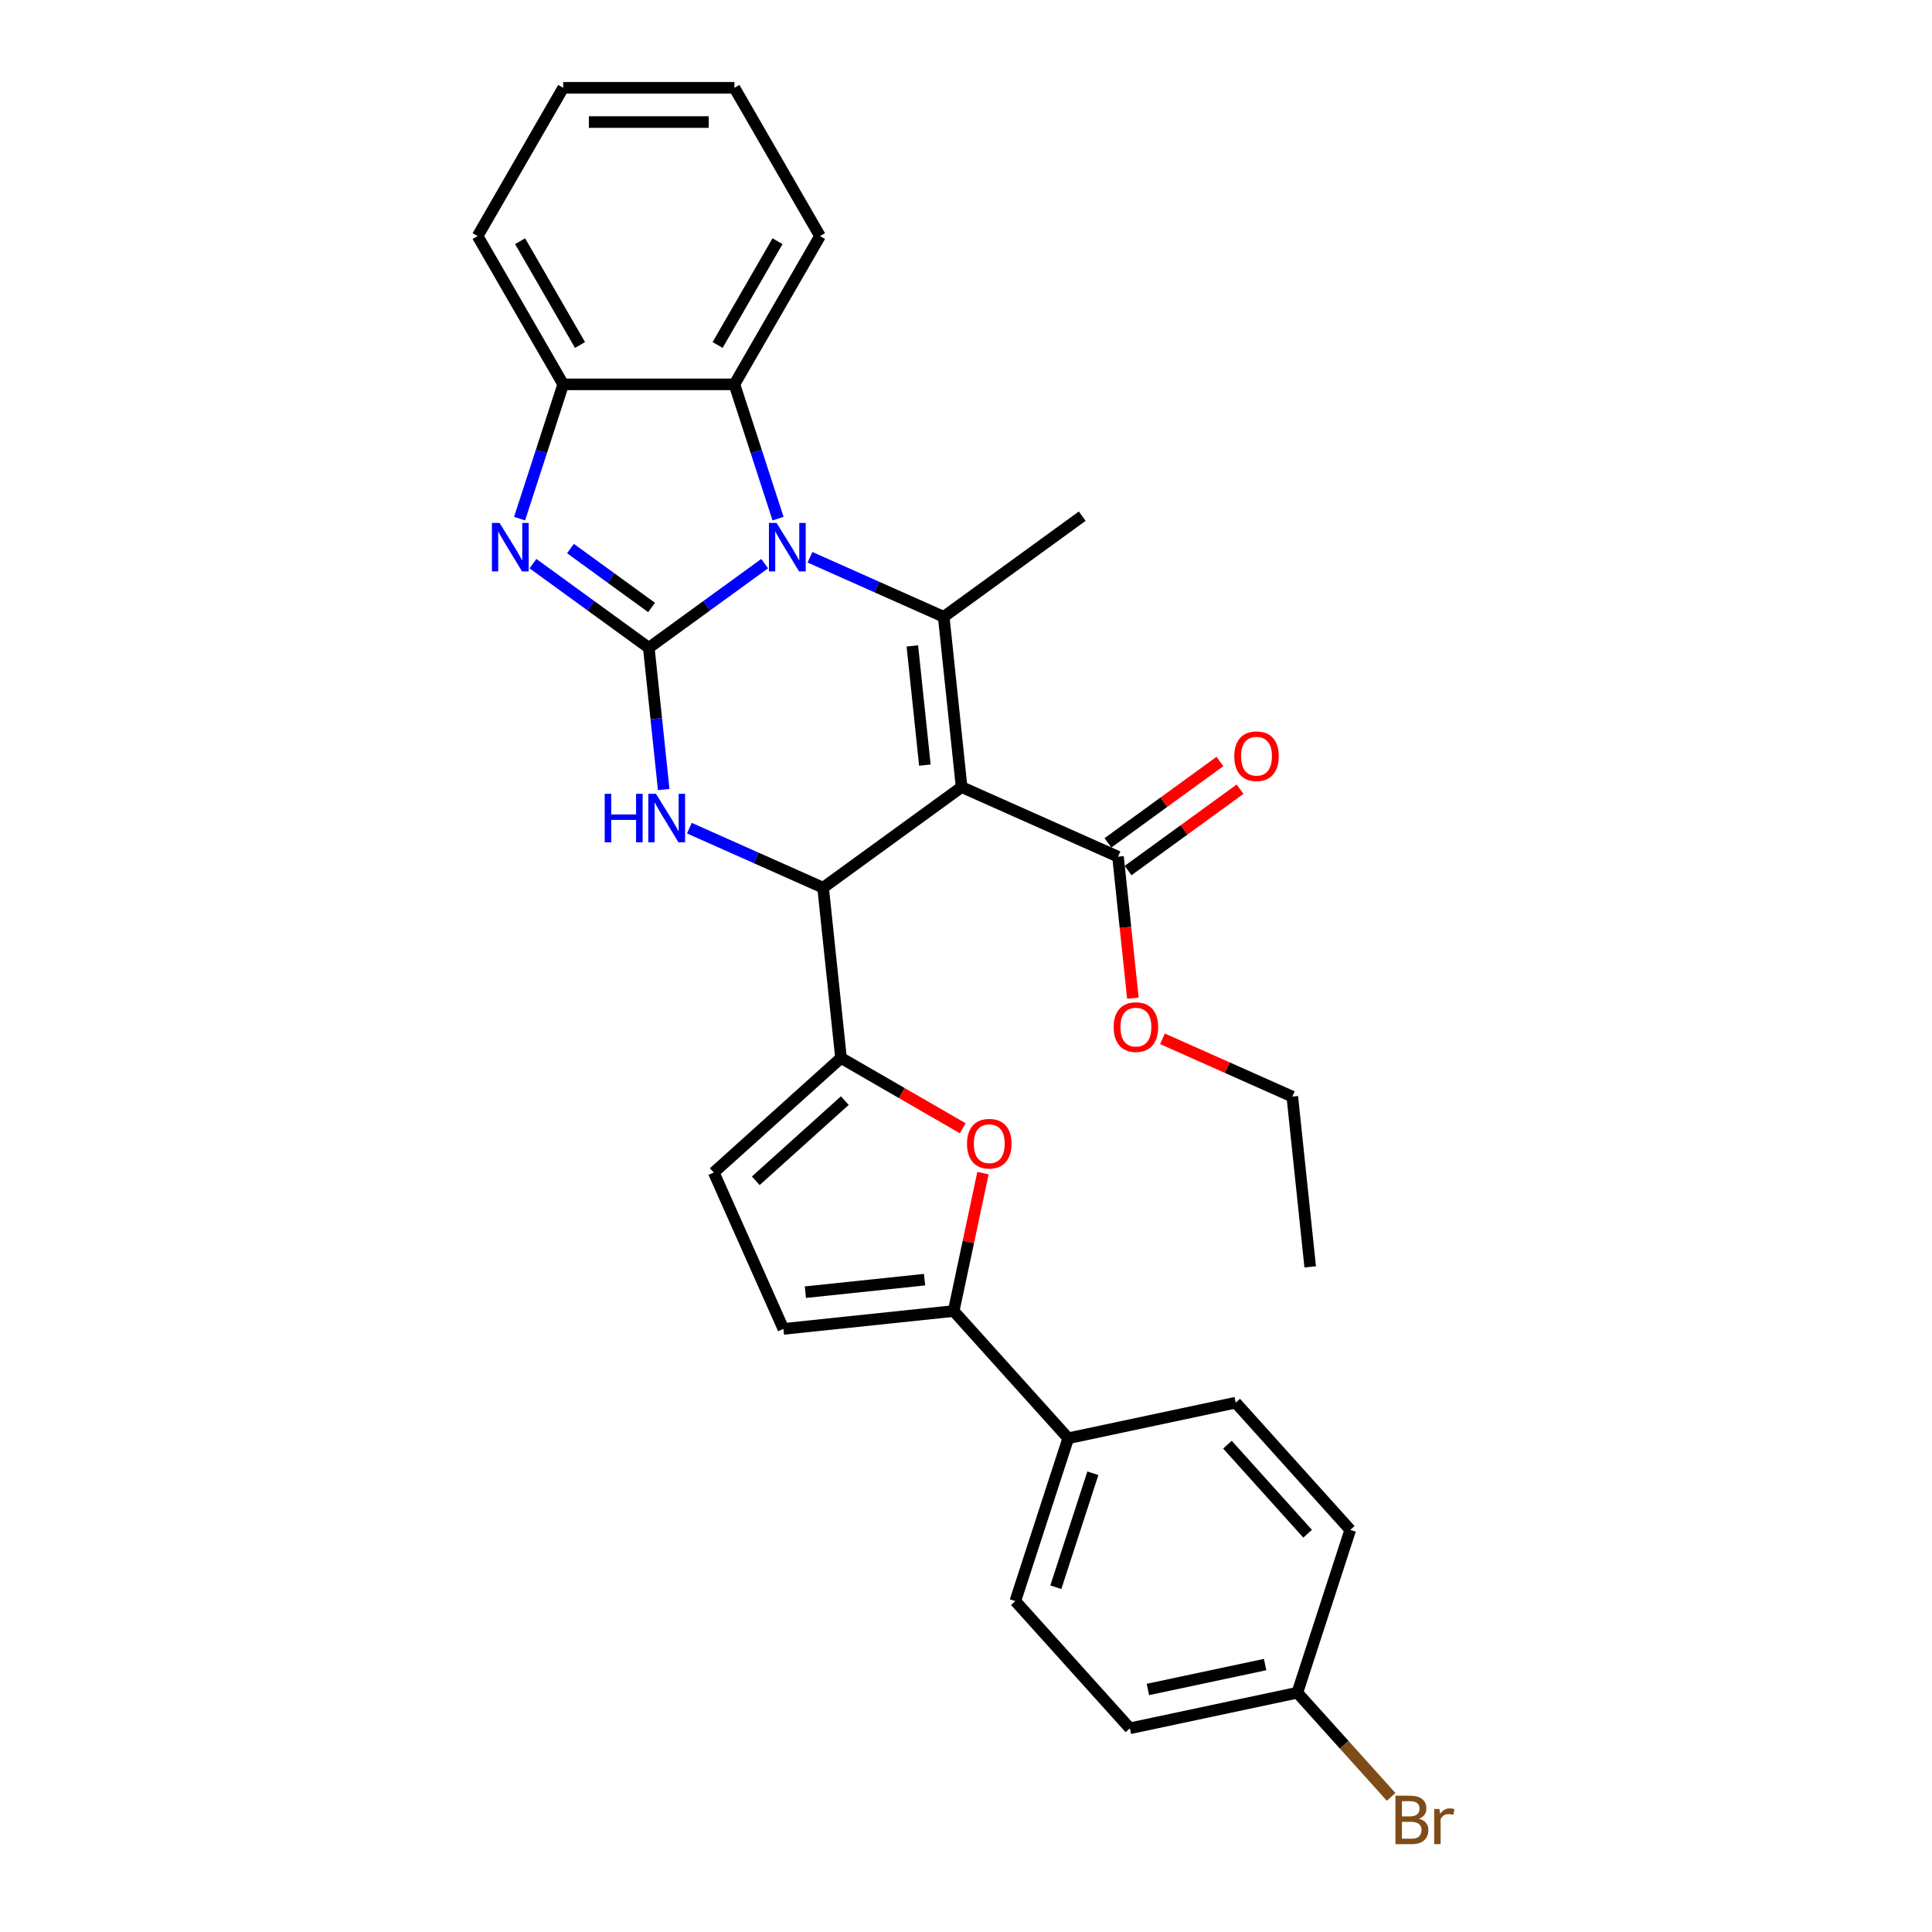 <?xml version='1.0' encoding='iso-8859-1'?>
<svg version='1.1' baseProfile='full'
              xmlns='http://www.w3.org/2000/svg'
                      xmlns:rdkit='http://www.rdkit.org/xml'
                      xmlns:xlink='http://www.w3.org/1999/xlink'
                  xml:space='preserve'
width='1000px' height='1000px' viewBox='0 0 1000 1000'>
<!-- END OF HEADER -->
<rect style='opacity:1.0;fill:#FFFFFF;stroke:none' width='1000' height='1000' x='0' y='0'> </rect>
<path class='bond-0' d='M 335.823,335.301 L 365.802,313.52' style='fill:none;fill-rule:evenodd;stroke:#000000;stroke-width:6px;stroke-linecap:butt;stroke-linejoin:miter;stroke-opacity:1' />
<path class='bond-0' d='M 365.802,313.52 L 395.781,291.74' style='fill:none;fill-rule:evenodd;stroke:#0000FF;stroke-width:6px;stroke-linecap:butt;stroke-linejoin:miter;stroke-opacity:1' />
<path class='bond-4' d='M 335.823,335.301 L 339.679,371.984' style='fill:none;fill-rule:evenodd;stroke:#000000;stroke-width:6px;stroke-linecap:butt;stroke-linejoin:miter;stroke-opacity:1' />
<path class='bond-4' d='M 339.679,371.984 L 343.534,408.667' style='fill:none;fill-rule:evenodd;stroke:#0000FF;stroke-width:6px;stroke-linecap:butt;stroke-linejoin:miter;stroke-opacity:1' />
<path class='bond-5' d='M 335.823,335.301 L 305.844,313.52' style='fill:none;fill-rule:evenodd;stroke:#000000;stroke-width:6px;stroke-linecap:butt;stroke-linejoin:miter;stroke-opacity:1' />
<path class='bond-5' d='M 305.844,313.52 L 275.865,291.74' style='fill:none;fill-rule:evenodd;stroke:#0000FF;stroke-width:6px;stroke-linecap:butt;stroke-linejoin:miter;stroke-opacity:1' />
<path class='bond-5' d='M 337.247,314.429 L 316.261,299.182' style='fill:none;fill-rule:evenodd;stroke:#000000;stroke-width:6px;stroke-linecap:butt;stroke-linejoin:miter;stroke-opacity:1' />
<path class='bond-5' d='M 316.261,299.182 L 295.276,283.936' style='fill:none;fill-rule:evenodd;stroke:#0000FF;stroke-width:6px;stroke-linecap:butt;stroke-linejoin:miter;stroke-opacity:1' />
<path class='bond-2' d='M 419.246,288.439 L 453.856,303.848' style='fill:none;fill-rule:evenodd;stroke:#0000FF;stroke-width:6px;stroke-linecap:butt;stroke-linejoin:miter;stroke-opacity:1' />
<path class='bond-2' d='M 453.856,303.848 L 488.466,319.258' style='fill:none;fill-rule:evenodd;stroke:#000000;stroke-width:6px;stroke-linecap:butt;stroke-linejoin:miter;stroke-opacity:1' />
<path class='bond-8' d='M 402.717,268.452 L 391.423,233.695' style='fill:none;fill-rule:evenodd;stroke:#0000FF;stroke-width:6px;stroke-linecap:butt;stroke-linejoin:miter;stroke-opacity:1' />
<path class='bond-8' d='M 391.423,233.695 L 380.13,198.938' style='fill:none;fill-rule:evenodd;stroke:#000000;stroke-width:6px;stroke-linecap:butt;stroke-linejoin:miter;stroke-opacity:1' />
<path class='bond-1' d='M 497.729,407.386 L 426.039,459.472' style='fill:none;fill-rule:evenodd;stroke:#000000;stroke-width:6px;stroke-linecap:butt;stroke-linejoin:miter;stroke-opacity:1' />
<path class='bond-11' d='M 497.729,407.386 L 578.682,443.429' style='fill:none;fill-rule:evenodd;stroke:#000000;stroke-width:6px;stroke-linecap:butt;stroke-linejoin:miter;stroke-opacity:1' />
<path class='bond-31' d='M 497.729,407.386 L 488.466,319.258' style='fill:none;fill-rule:evenodd;stroke:#000000;stroke-width:6px;stroke-linecap:butt;stroke-linejoin:miter;stroke-opacity:1' />
<path class='bond-31' d='M 478.714,396.02 L 472.23,334.33' style='fill:none;fill-rule:evenodd;stroke:#000000;stroke-width:6px;stroke-linecap:butt;stroke-linejoin:miter;stroke-opacity:1' />
<path class='bond-18' d='M 488.466,319.258 L 560.157,267.172' style='fill:none;fill-rule:evenodd;stroke:#000000;stroke-width:6px;stroke-linecap:butt;stroke-linejoin:miter;stroke-opacity:1' />
<path class='bond-3' d='M 426.039,459.472 L 391.429,444.063' style='fill:none;fill-rule:evenodd;stroke:#000000;stroke-width:6px;stroke-linecap:butt;stroke-linejoin:miter;stroke-opacity:1' />
<path class='bond-3' d='M 391.429,444.063 L 356.818,428.654' style='fill:none;fill-rule:evenodd;stroke:#0000FF;stroke-width:6px;stroke-linecap:butt;stroke-linejoin:miter;stroke-opacity:1' />
<path class='bond-6' d='M 426.039,459.472 L 435.301,547.601' style='fill:none;fill-rule:evenodd;stroke:#000000;stroke-width:6px;stroke-linecap:butt;stroke-linejoin:miter;stroke-opacity:1' />
<path class='bond-10' d='M 268.93,268.452 L 280.223,233.695' style='fill:none;fill-rule:evenodd;stroke:#0000FF;stroke-width:6px;stroke-linecap:butt;stroke-linejoin:miter;stroke-opacity:1' />
<path class='bond-10' d='M 280.223,233.695 L 291.516,198.938' style='fill:none;fill-rule:evenodd;stroke:#000000;stroke-width:6px;stroke-linecap:butt;stroke-linejoin:miter;stroke-opacity:1' />
<path class='bond-7' d='M 435.301,547.601 L 466.805,565.79' style='fill:none;fill-rule:evenodd;stroke:#000000;stroke-width:6px;stroke-linecap:butt;stroke-linejoin:miter;stroke-opacity:1' />
<path class='bond-7' d='M 466.805,565.79 L 498.308,583.978' style='fill:none;fill-rule:evenodd;stroke:#FF0000;stroke-width:6px;stroke-linecap:butt;stroke-linejoin:miter;stroke-opacity:1' />
<path class='bond-12' d='M 435.301,547.601 L 369.448,606.895' style='fill:none;fill-rule:evenodd;stroke:#000000;stroke-width:6px;stroke-linecap:butt;stroke-linejoin:miter;stroke-opacity:1' />
<path class='bond-12' d='M 437.282,569.666 L 391.185,611.172' style='fill:none;fill-rule:evenodd;stroke:#000000;stroke-width:6px;stroke-linecap:butt;stroke-linejoin:miter;stroke-opacity:1' />
<path class='bond-9' d='M 508.792,607.203 L 501.206,642.894' style='fill:none;fill-rule:evenodd;stroke:#FF0000;stroke-width:6px;stroke-linecap:butt;stroke-linejoin:miter;stroke-opacity:1' />
<path class='bond-9' d='M 501.206,642.894 L 493.62,678.586' style='fill:none;fill-rule:evenodd;stroke:#000000;stroke-width:6px;stroke-linecap:butt;stroke-linejoin:miter;stroke-opacity:1' />
<path class='bond-24' d='M 380.13,198.938 L 424.437,122.197' style='fill:none;fill-rule:evenodd;stroke:#000000;stroke-width:6px;stroke-linecap:butt;stroke-linejoin:miter;stroke-opacity:1' />
<path class='bond-24' d='M 371.428,178.566 L 402.443,124.846' style='fill:none;fill-rule:evenodd;stroke:#000000;stroke-width:6px;stroke-linecap:butt;stroke-linejoin:miter;stroke-opacity:1' />
<path class='bond-30' d='M 380.13,198.938 L 291.516,198.938' style='fill:none;fill-rule:evenodd;stroke:#000000;stroke-width:6px;stroke-linecap:butt;stroke-linejoin:miter;stroke-opacity:1' />
<path class='bond-14' d='M 493.62,678.586 L 552.914,744.439' style='fill:none;fill-rule:evenodd;stroke:#000000;stroke-width:6px;stroke-linecap:butt;stroke-linejoin:miter;stroke-opacity:1' />
<path class='bond-33' d='M 493.62,678.586 L 405.491,687.848' style='fill:none;fill-rule:evenodd;stroke:#000000;stroke-width:6px;stroke-linecap:butt;stroke-linejoin:miter;stroke-opacity:1' />
<path class='bond-33' d='M 478.548,662.349 L 416.858,668.833' style='fill:none;fill-rule:evenodd;stroke:#000000;stroke-width:6px;stroke-linecap:butt;stroke-linejoin:miter;stroke-opacity:1' />
<path class='bond-25' d='M 291.516,198.938 L 247.209,122.197' style='fill:none;fill-rule:evenodd;stroke:#000000;stroke-width:6px;stroke-linecap:butt;stroke-linejoin:miter;stroke-opacity:1' />
<path class='bond-25' d='M 300.219,178.566 L 269.204,124.846' style='fill:none;fill-rule:evenodd;stroke:#000000;stroke-width:6px;stroke-linecap:butt;stroke-linejoin:miter;stroke-opacity:1' />
<path class='bond-15' d='M 583.89,450.598 L 612.868,429.545' style='fill:none;fill-rule:evenodd;stroke:#000000;stroke-width:6px;stroke-linecap:butt;stroke-linejoin:miter;stroke-opacity:1' />
<path class='bond-15' d='M 612.868,429.545 L 641.846,408.491' style='fill:none;fill-rule:evenodd;stroke:#FF0000;stroke-width:6px;stroke-linecap:butt;stroke-linejoin:miter;stroke-opacity:1' />
<path class='bond-15' d='M 573.473,436.26 L 602.451,415.207' style='fill:none;fill-rule:evenodd;stroke:#000000;stroke-width:6px;stroke-linecap:butt;stroke-linejoin:miter;stroke-opacity:1' />
<path class='bond-15' d='M 602.451,415.207 L 631.428,394.153' style='fill:none;fill-rule:evenodd;stroke:#FF0000;stroke-width:6px;stroke-linecap:butt;stroke-linejoin:miter;stroke-opacity:1' />
<path class='bond-19' d='M 578.682,443.429 L 582.53,480.041' style='fill:none;fill-rule:evenodd;stroke:#000000;stroke-width:6px;stroke-linecap:butt;stroke-linejoin:miter;stroke-opacity:1' />
<path class='bond-19' d='M 582.53,480.041 L 586.378,516.653' style='fill:none;fill-rule:evenodd;stroke:#FF0000;stroke-width:6px;stroke-linecap:butt;stroke-linejoin:miter;stroke-opacity:1' />
<path class='bond-13' d='M 369.448,606.895 L 405.491,687.848' style='fill:none;fill-rule:evenodd;stroke:#000000;stroke-width:6px;stroke-linecap:butt;stroke-linejoin:miter;stroke-opacity:1' />
<path class='bond-16' d='M 552.914,744.439 L 525.531,828.716' style='fill:none;fill-rule:evenodd;stroke:#000000;stroke-width:6px;stroke-linecap:butt;stroke-linejoin:miter;stroke-opacity:1' />
<path class='bond-16' d='M 565.662,762.557 L 546.493,821.551' style='fill:none;fill-rule:evenodd;stroke:#000000;stroke-width:6px;stroke-linecap:butt;stroke-linejoin:miter;stroke-opacity:1' />
<path class='bond-17' d='M 552.914,744.439 L 639.591,726.015' style='fill:none;fill-rule:evenodd;stroke:#000000;stroke-width:6px;stroke-linecap:butt;stroke-linejoin:miter;stroke-opacity:1' />
<path class='bond-21' d='M 525.531,828.716 L 584.825,894.569' style='fill:none;fill-rule:evenodd;stroke:#000000;stroke-width:6px;stroke-linecap:butt;stroke-linejoin:miter;stroke-opacity:1' />
<path class='bond-22' d='M 639.591,726.015 L 698.886,791.868' style='fill:none;fill-rule:evenodd;stroke:#000000;stroke-width:6px;stroke-linecap:butt;stroke-linejoin:miter;stroke-opacity:1' />
<path class='bond-22' d='M 635.315,747.752 L 676.821,793.849' style='fill:none;fill-rule:evenodd;stroke:#000000;stroke-width:6px;stroke-linecap:butt;stroke-linejoin:miter;stroke-opacity:1' />
<path class='bond-26' d='M 601.68,537.673 L 635.289,552.637' style='fill:none;fill-rule:evenodd;stroke:#FF0000;stroke-width:6px;stroke-linecap:butt;stroke-linejoin:miter;stroke-opacity:1' />
<path class='bond-26' d='M 635.289,552.637 L 668.897,567.6' style='fill:none;fill-rule:evenodd;stroke:#000000;stroke-width:6px;stroke-linecap:butt;stroke-linejoin:miter;stroke-opacity:1' />
<path class='bond-20' d='M 671.503,876.145 L 698.886,791.868' style='fill:none;fill-rule:evenodd;stroke:#000000;stroke-width:6px;stroke-linecap:butt;stroke-linejoin:miter;stroke-opacity:1' />
<path class='bond-23' d='M 671.503,876.145 L 695.78,903.107' style='fill:none;fill-rule:evenodd;stroke:#000000;stroke-width:6px;stroke-linecap:butt;stroke-linejoin:miter;stroke-opacity:1' />
<path class='bond-23' d='M 695.78,903.107 L 720.057,930.07' style='fill:none;fill-rule:evenodd;stroke:#7F4C19;stroke-width:6px;stroke-linecap:butt;stroke-linejoin:miter;stroke-opacity:1' />
<path class='bond-34' d='M 671.503,876.145 L 584.825,894.569' style='fill:none;fill-rule:evenodd;stroke:#000000;stroke-width:6px;stroke-linecap:butt;stroke-linejoin:miter;stroke-opacity:1' />
<path class='bond-34' d='M 654.816,861.573 L 594.142,874.469' style='fill:none;fill-rule:evenodd;stroke:#000000;stroke-width:6px;stroke-linecap:butt;stroke-linejoin:miter;stroke-opacity:1' />
<path class='bond-27' d='M 424.437,122.197 L 380.13,45.455' style='fill:none;fill-rule:evenodd;stroke:#000000;stroke-width:6px;stroke-linecap:butt;stroke-linejoin:miter;stroke-opacity:1' />
<path class='bond-28' d='M 247.209,122.197 L 291.516,45.455' style='fill:none;fill-rule:evenodd;stroke:#000000;stroke-width:6px;stroke-linecap:butt;stroke-linejoin:miter;stroke-opacity:1' />
<path class='bond-29' d='M 668.897,567.6 L 678.16,655.729' style='fill:none;fill-rule:evenodd;stroke:#000000;stroke-width:6px;stroke-linecap:butt;stroke-linejoin:miter;stroke-opacity:1' />
<path class='bond-32' d='M 380.13,45.455 L 291.516,45.455' style='fill:none;fill-rule:evenodd;stroke:#000000;stroke-width:6px;stroke-linecap:butt;stroke-linejoin:miter;stroke-opacity:1' />
<path class='bond-32' d='M 366.838,63.177 L 304.808,63.177' style='fill:none;fill-rule:evenodd;stroke:#000000;stroke-width:6px;stroke-linecap:butt;stroke-linejoin:miter;stroke-opacity:1' />
<path  class='atom-1' d='M 401.966 270.668
L 410.19 283.96
Q 411.005 285.271, 412.316 287.646
Q 413.628 290.021, 413.699 290.163
L 413.699 270.668
L 417.031 270.668
L 417.031 295.763
L 413.592 295.763
L 404.766 281.23
Q 403.738 279.529, 402.64 277.58
Q 401.576 275.63, 401.257 275.027
L 401.257 295.763
L 397.996 295.763
L 397.996 270.668
L 401.966 270.668
' fill='#0000FF'/>
<path  class='atom-5' d='M 312.99 410.882
L 316.393 410.882
L 316.393 421.551
L 329.224 421.551
L 329.224 410.882
L 332.627 410.882
L 332.627 435.978
L 329.224 435.978
L 329.224 424.387
L 316.393 424.387
L 316.393 435.978
L 312.99 435.978
L 312.99 410.882
' fill='#0000FF'/>
<path  class='atom-5' d='M 339.539 410.882
L 347.762 424.174
Q 348.577 425.486, 349.889 427.861
Q 351.2 430.235, 351.271 430.377
L 351.271 410.882
L 354.603 410.882
L 354.603 435.978
L 351.165 435.978
L 342.339 421.445
Q 341.311 419.744, 340.212 417.794
Q 339.149 415.845, 338.83 415.242
L 338.83 435.978
L 335.569 435.978
L 335.569 410.882
L 339.539 410.882
' fill='#0000FF'/>
<path  class='atom-6' d='M 258.586 270.668
L 266.809 283.96
Q 267.624 285.271, 268.936 287.646
Q 270.247 290.021, 270.318 290.163
L 270.318 270.668
L 273.65 270.668
L 273.65 295.763
L 270.212 295.763
L 261.386 281.23
Q 260.358 279.529, 259.259 277.58
Q 258.196 275.63, 257.877 275.027
L 257.877 295.763
L 254.616 295.763
L 254.616 270.668
L 258.586 270.668
' fill='#0000FF'/>
<path  class='atom-8' d='M 500.524 591.979
Q 500.524 585.953, 503.501 582.586
Q 506.478 579.219, 512.043 579.219
Q 517.608 579.219, 520.586 582.586
Q 523.563 585.953, 523.563 591.979
Q 523.563 598.076, 520.55 601.549
Q 517.537 604.987, 512.043 604.987
Q 506.514 604.987, 503.501 601.549
Q 500.524 598.111, 500.524 591.979
M 512.043 602.152
Q 515.872 602.152, 517.927 599.6
Q 520.019 597.012, 520.019 591.979
Q 520.019 587.052, 517.927 584.571
Q 515.872 582.054, 512.043 582.054
Q 508.215 582.054, 506.124 584.535
Q 504.068 587.017, 504.068 591.979
Q 504.068 597.048, 506.124 599.6
Q 508.215 602.152, 512.043 602.152
' fill='#FF0000'/>
<path  class='atom-16' d='M 638.852 391.414
Q 638.852 385.388, 641.83 382.021
Q 644.807 378.654, 650.372 378.654
Q 655.937 378.654, 658.914 382.021
Q 661.892 385.388, 661.892 391.414
Q 661.892 397.511, 658.879 400.984
Q 655.866 404.422, 650.372 404.422
Q 644.843 404.422, 641.83 400.984
Q 638.852 397.546, 638.852 391.414
M 650.372 401.587
Q 654.2 401.587, 656.256 399.035
Q 658.347 396.447, 658.347 391.414
Q 658.347 386.487, 656.256 384.006
Q 654.2 381.489, 650.372 381.489
Q 646.544 381.489, 644.453 383.97
Q 642.397 386.452, 642.397 391.414
Q 642.397 396.483, 644.453 399.035
Q 646.544 401.587, 650.372 401.587
' fill='#FF0000'/>
<path  class='atom-20' d='M 576.425 531.628
Q 576.425 525.603, 579.402 522.235
Q 582.38 518.868, 587.945 518.868
Q 593.51 518.868, 596.487 522.235
Q 599.464 525.603, 599.464 531.628
Q 599.464 537.725, 596.452 541.199
Q 593.439 544.637, 587.945 544.637
Q 582.415 544.637, 579.402 541.199
Q 576.425 537.761, 576.425 531.628
M 587.945 541.801
Q 591.773 541.801, 593.829 539.249
Q 595.92 536.662, 595.92 531.628
Q 595.92 526.702, 593.829 524.22
Q 591.773 521.704, 587.945 521.704
Q 584.116 521.704, 582.025 524.185
Q 579.969 526.666, 579.969 531.628
Q 579.969 536.697, 582.025 539.249
Q 584.116 541.801, 587.945 541.801
' fill='#FF0000'/>
<path  class='atom-24' d='M 734.465 941.36
Q 736.876 942.033, 738.081 943.522
Q 739.322 944.975, 739.322 947.137
Q 739.322 950.611, 737.088 952.596
Q 734.891 954.545, 730.708 954.545
L 722.272 954.545
L 722.272 929.45
L 729.68 929.45
Q 733.969 929.45, 736.131 931.187
Q 738.294 932.924, 738.294 936.114
Q 738.294 939.906, 734.465 941.36
M 725.64 932.286
L 725.64 940.155
L 729.68 940.155
Q 732.161 940.155, 733.438 939.162
Q 734.749 938.134, 734.749 936.114
Q 734.749 932.286, 729.68 932.286
L 725.64 932.286
M 730.708 951.71
Q 733.154 951.71, 734.465 950.54
Q 735.777 949.37, 735.777 947.137
Q 735.777 945.081, 734.324 944.054
Q 732.906 942.99, 730.177 942.99
L 725.64 942.99
L 725.64 951.71
L 730.708 951.71
' fill='#7F4C19'/>
<path  class='atom-24' d='M 745.028 936.326
L 745.418 938.843
Q 747.332 936.007, 750.451 936.007
Q 751.444 936.007, 752.791 936.362
L 752.259 939.339
Q 750.735 938.985, 749.884 938.985
Q 748.396 938.985, 747.403 939.587
Q 746.446 940.155, 745.666 941.537
L 745.666 954.545
L 742.334 954.545
L 742.334 936.326
L 745.028 936.326
' fill='#7F4C19'/>
</svg>

